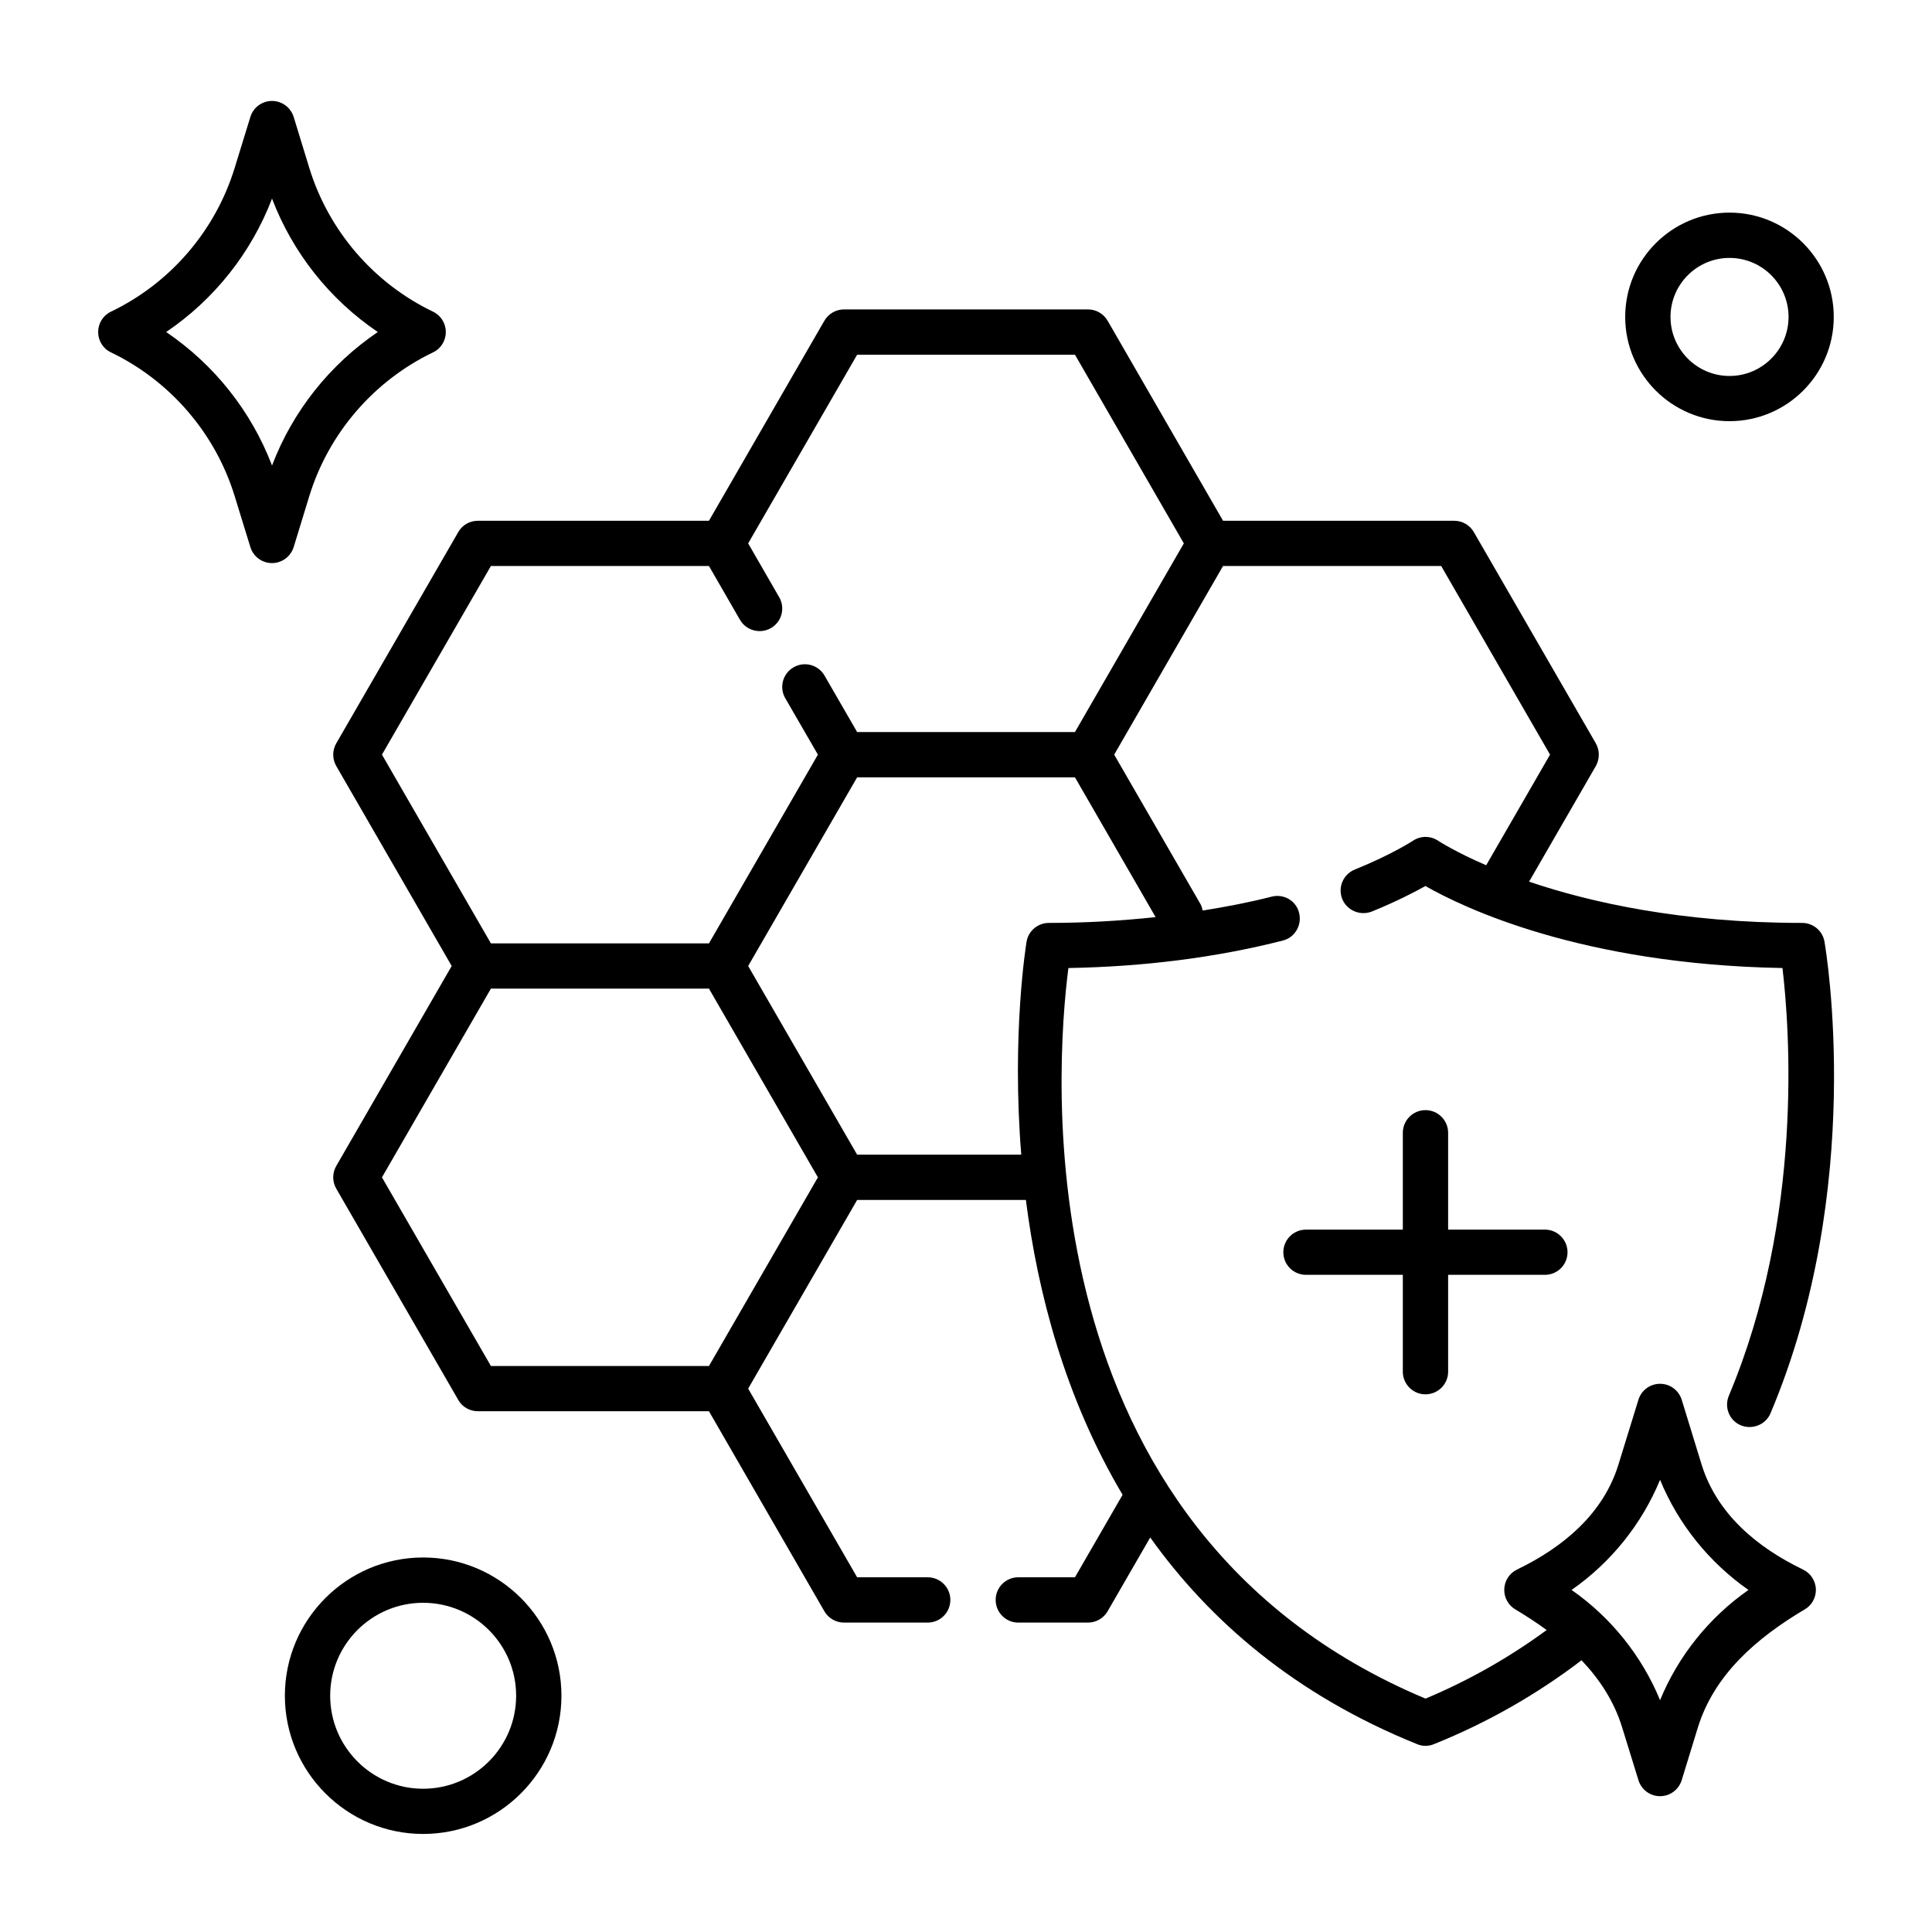 <svg xmlns="http://www.w3.org/2000/svg" fill="none" viewBox="0 0 20 20" height="20" width="20">
<path fill="black" d="M14.756 14.434C14.886 14.434 14.991 14.329 14.991 14.2V13.197H15.993C16.122 13.197 16.227 13.093 16.227 12.963C16.227 12.834 16.122 12.729 15.993 12.729H14.991V11.727C14.991 11.597 14.886 11.492 14.756 11.492C14.627 11.492 14.522 11.597 14.522 11.727V12.729H13.52C13.39 12.729 13.285 12.834 13.285 12.963C13.285 13.093 13.39 13.197 13.52 13.197H14.522V14.2C14.522 14.329 14.627 14.434 14.756 14.434Z"></path>
<path fill="black" d="M18.665 16.248C18.184 16.016 17.771 15.668 17.614 15.158L17.409 14.49C17.378 14.392 17.288 14.325 17.185 14.325C17.082 14.325 16.991 14.392 16.961 14.49L16.755 15.158C16.599 15.668 16.185 16.016 15.704 16.248C15.623 16.287 15.572 16.369 15.572 16.459C15.572 16.542 15.616 16.619 15.686 16.66C15.798 16.727 15.907 16.798 16.011 16.874C15.631 17.153 15.212 17.393 14.757 17.584C10.56 15.824 10.927 11.056 11.06 10.021C11.851 10.007 12.597 9.911 13.282 9.736C13.409 9.703 13.483 9.569 13.446 9.442L13.446 9.441C13.411 9.32 13.287 9.251 13.164 9.282C12.934 9.341 12.694 9.387 12.45 9.426C12.445 9.405 12.44 9.383 12.429 9.362L11.534 7.812L12.661 5.859H14.919L16.046 7.812L15.385 8.957C15.062 8.818 14.894 8.707 14.89 8.705C14.81 8.65 14.705 8.65 14.626 8.704C14.623 8.705 14.42 8.841 14.024 9.002C13.908 9.049 13.849 9.18 13.892 9.298L13.892 9.299C13.938 9.424 14.08 9.485 14.204 9.435C14.459 9.331 14.643 9.235 14.756 9.172C15.142 9.393 16.366 9.984 18.452 10.021C18.525 10.633 18.674 12.6 17.898 14.446C17.848 14.563 17.897 14.697 18.012 14.751C18.132 14.806 18.277 14.752 18.328 14.631C19.313 12.298 18.905 9.854 18.887 9.748C18.868 9.636 18.77 9.554 18.656 9.554C17.401 9.554 16.458 9.34 15.829 9.127L16.52 7.93C16.561 7.857 16.561 7.768 16.52 7.695L15.257 5.508C15.215 5.435 15.137 5.391 15.054 5.391H12.661L11.466 3.32C11.424 3.248 11.347 3.203 11.263 3.203H8.737C8.653 3.203 8.576 3.248 8.534 3.32L7.339 5.391H4.947C4.863 5.391 4.785 5.435 4.744 5.508L3.481 7.695C3.439 7.768 3.439 7.857 3.481 7.93L4.676 10L3.481 12.07C3.439 12.143 3.439 12.232 3.481 12.305L4.744 14.492C4.785 14.565 4.863 14.609 4.947 14.609H7.339L8.534 16.68C8.576 16.752 8.653 16.797 8.737 16.797H9.603C9.733 16.797 9.838 16.692 9.838 16.562C9.838 16.433 9.733 16.328 9.603 16.328H8.873L7.745 14.375L8.873 12.422H10.62C10.742 13.382 11.026 14.472 11.621 15.474L11.128 16.328H10.541C10.412 16.328 10.307 16.433 10.307 16.562C10.307 16.692 10.412 16.797 10.541 16.797H11.263C11.347 16.797 11.424 16.752 11.466 16.68L11.907 15.916C12.524 16.78 13.408 17.546 14.669 18.055C14.697 18.067 14.727 18.073 14.757 18.073C14.787 18.073 14.816 18.067 14.845 18.055C15.404 17.83 15.915 17.536 16.372 17.187C16.561 17.386 16.711 17.615 16.794 17.887L16.961 18.428C16.991 18.527 17.082 18.594 17.185 18.594C17.288 18.594 17.378 18.527 17.409 18.428L17.575 17.887C17.745 17.334 18.186 16.955 18.683 16.66C18.754 16.619 18.798 16.542 18.798 16.459C18.798 16.369 18.746 16.287 18.665 16.248ZM5.082 5.859H7.339L7.66 6.416C7.725 6.528 7.868 6.566 7.981 6.502C8.093 6.437 8.131 6.294 8.066 6.182L7.745 5.625L8.873 3.672H11.128L12.255 5.625L11.128 7.578H8.873L8.535 6.993C8.47 6.881 8.327 6.843 8.215 6.908C8.103 6.972 8.064 7.116 8.129 7.228L8.467 7.812L7.339 9.766H5.082L3.954 7.812L5.082 5.859ZM7.339 14.141H5.082L3.954 12.188L5.082 10.234H7.339L8.467 12.188L7.339 14.141ZM10.627 9.748C10.623 9.772 10.471 10.702 10.572 11.953H8.873L7.745 10L8.873 8.047H11.128L11.963 9.494C11.606 9.532 11.238 9.554 10.858 9.554C10.744 9.554 10.646 9.636 10.627 9.748ZM17.185 17.6C16.995 17.14 16.676 16.743 16.269 16.459C16.676 16.175 16.995 15.779 17.185 15.319C17.374 15.779 17.694 16.175 18.1 16.459C17.694 16.743 17.374 17.14 17.185 17.6Z"></path>
<path fill="black" d="M3.04 5.664L3.202 5.135C3.402 4.485 3.869 3.943 4.482 3.648C4.564 3.61 4.615 3.527 4.615 3.437C4.615 3.347 4.564 3.265 4.482 3.226C3.869 2.932 3.402 2.39 3.202 1.739L3.04 1.21C3.009 1.112 2.918 1.045 2.816 1.045C2.713 1.045 2.622 1.112 2.592 1.21L2.429 1.739C2.229 2.39 1.762 2.932 1.149 3.226C1.067 3.265 1.016 3.347 1.016 3.437C1.016 3.527 1.067 3.61 1.149 3.648C1.762 3.943 2.229 4.485 2.429 5.135L2.592 5.664C2.622 5.762 2.713 5.829 2.816 5.829C2.918 5.829 3.009 5.762 3.04 5.664ZM1.72 3.437C2.216 3.102 2.601 2.618 2.816 2.056C3.03 2.618 3.415 3.102 3.911 3.437C3.415 3.773 3.03 4.256 2.816 4.819C2.601 4.256 2.216 3.773 1.72 3.437Z"></path>
<path fill="black" d="M4.38 16.123C3.591 16.123 2.949 16.765 2.949 17.554C2.949 18.343 3.591 18.985 4.38 18.985C5.17 18.985 5.812 18.343 5.812 17.554C5.812 16.765 5.17 16.123 4.38 16.123ZM4.38 18.517C3.85 18.517 3.418 18.085 3.418 17.554C3.418 17.023 3.85 16.592 4.38 16.592C4.911 16.592 5.343 17.023 5.343 17.554C5.343 18.085 4.911 18.517 4.38 18.517Z"></path>
<path fill="black" d="M17.904 4.36C18.499 4.36 18.983 3.876 18.983 3.281C18.983 2.685 18.499 2.201 17.904 2.201C17.308 2.201 16.824 2.685 16.824 3.281C16.824 3.876 17.308 4.36 17.904 4.36ZM17.904 2.67C18.241 2.67 18.515 2.944 18.515 3.281C18.515 3.617 18.241 3.892 17.904 3.892C17.567 3.892 17.293 3.617 17.293 3.281C17.293 2.944 17.567 2.67 17.904 2.67Z"></path>
</svg>
